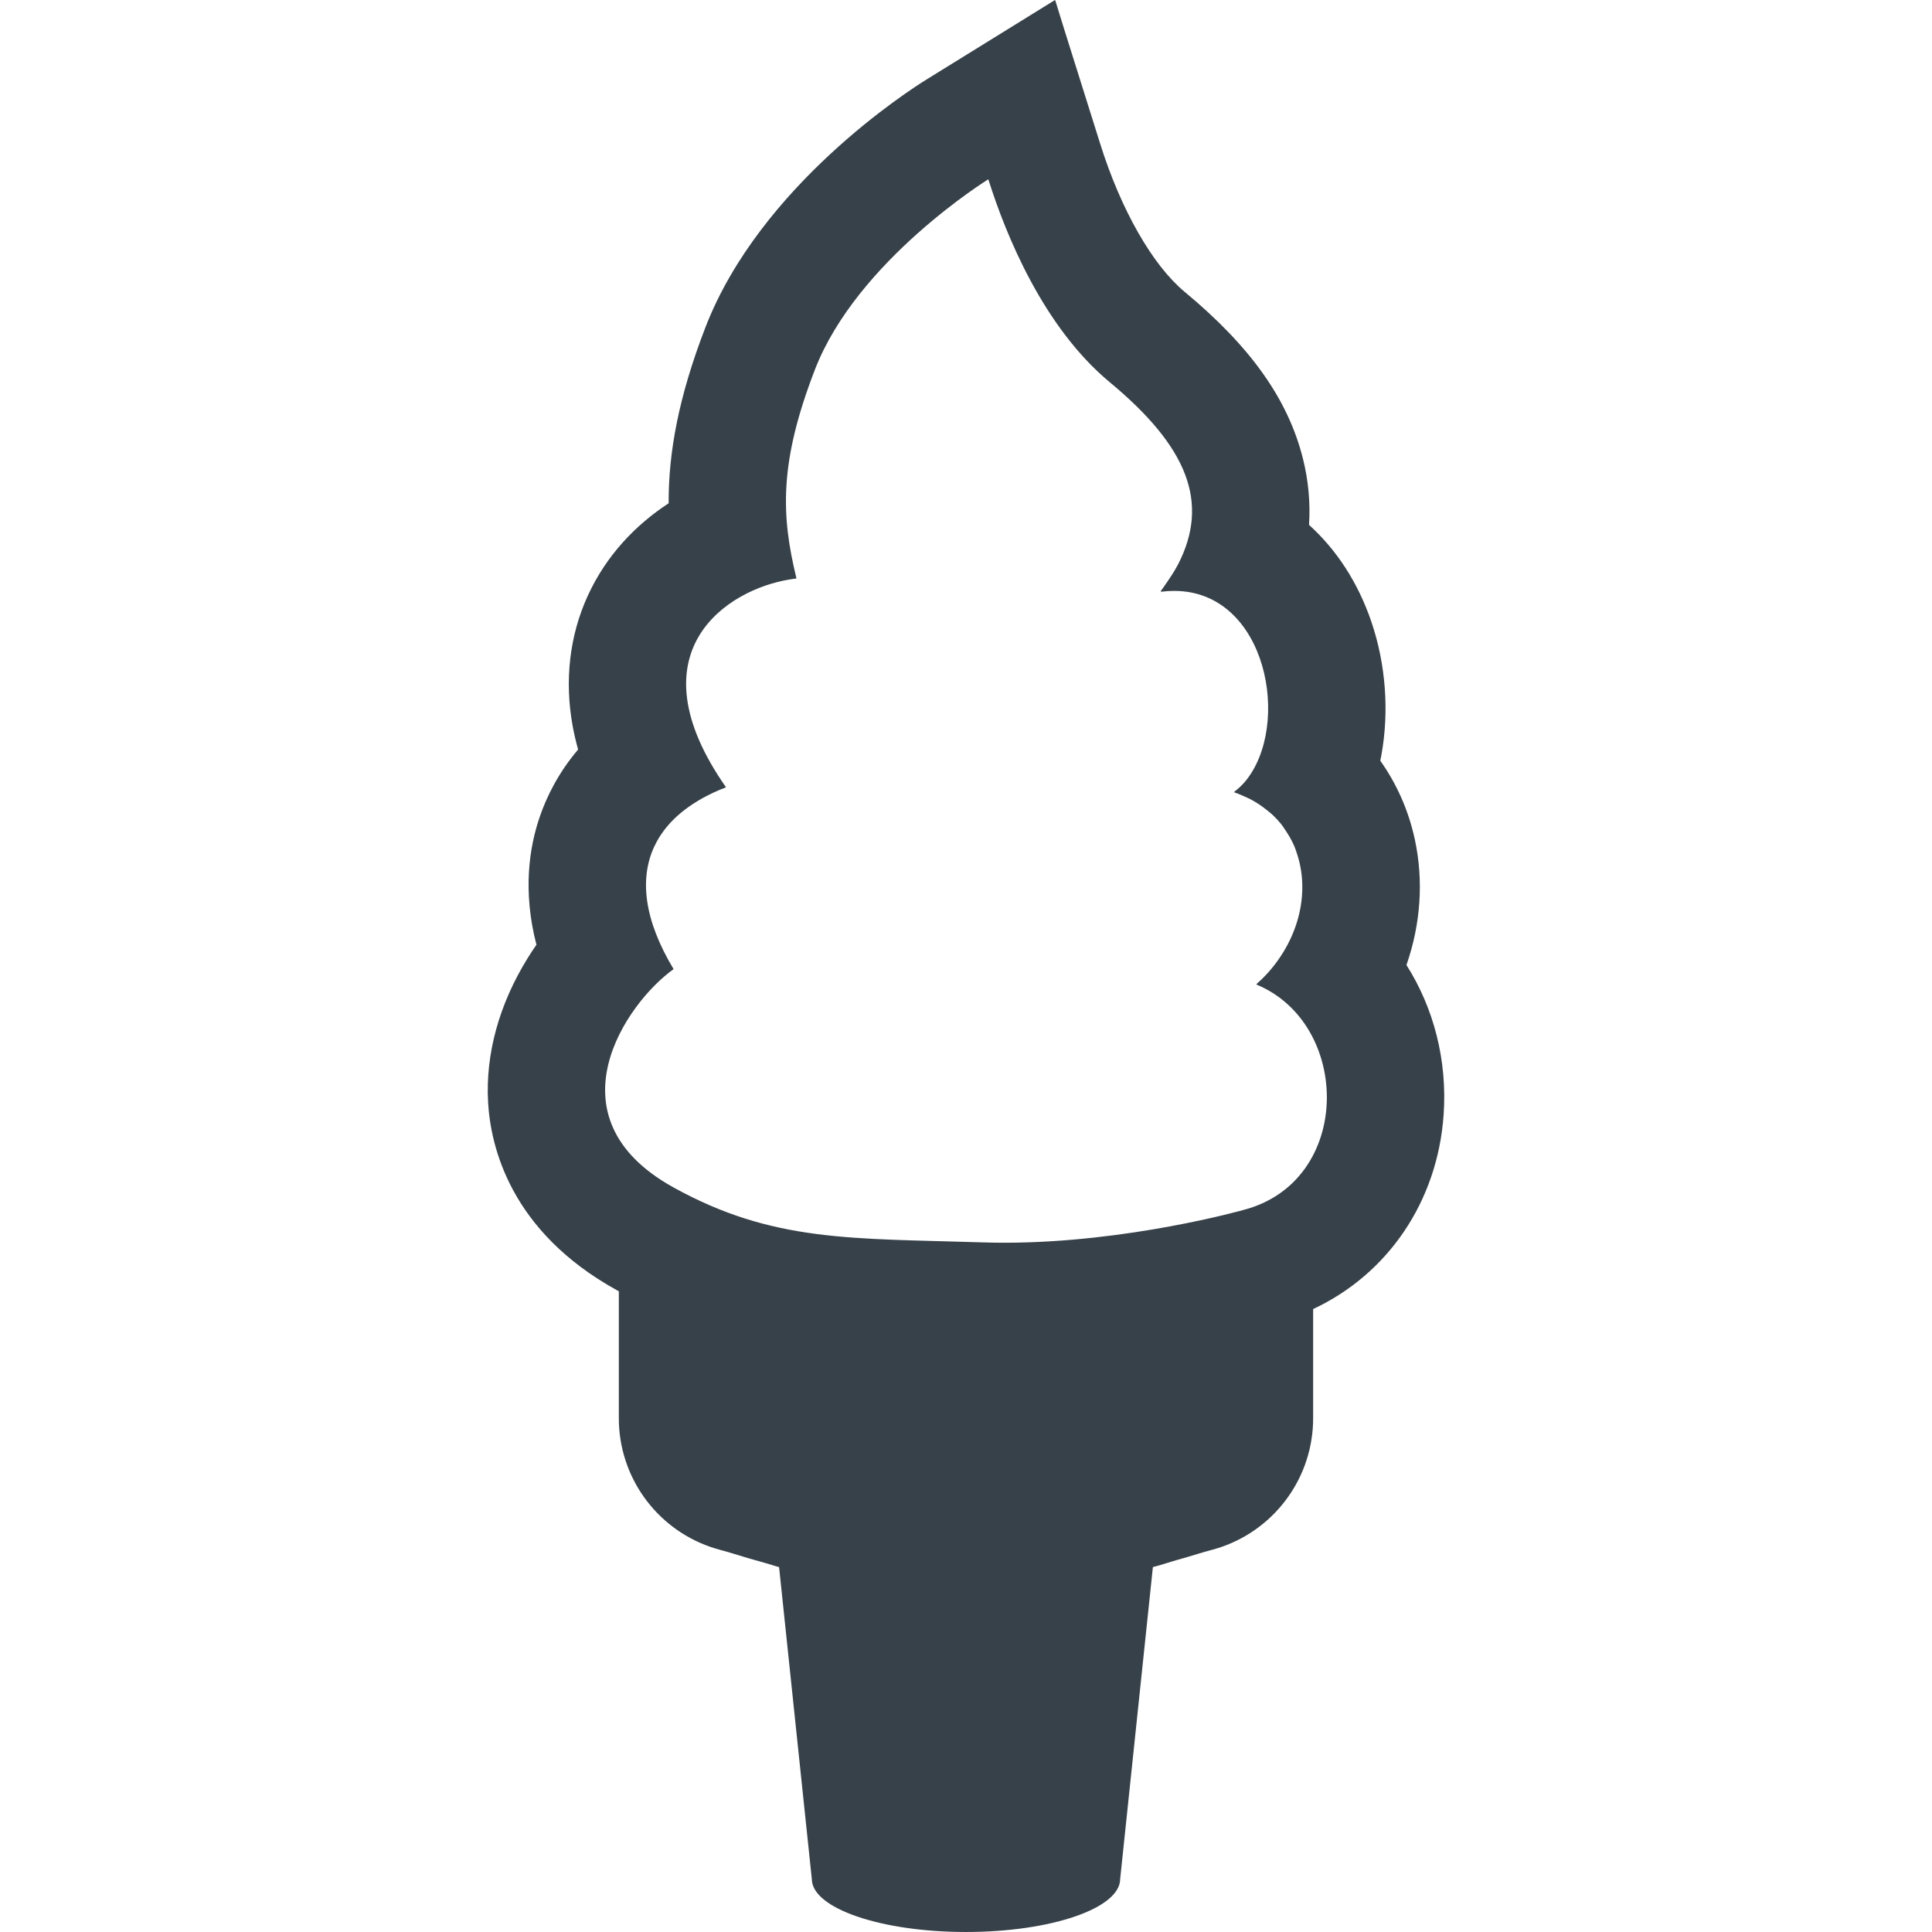 <?xml version="1.0" encoding="utf-8"?>
<!-- Generator: Adobe Illustrator 19.1.1, SVG Export Plug-In . SVG Version: 6.00 Build 0)  -->
<svg version="1.1" id="_x31_0" xmlns="http://www.w3.org/2000/svg" xmlns:xlink="http://www.w3.org/1999/xlink" x="0px" y="0px"
	 viewBox="0 0 512 512" style="enable-background:new 0 0 512 512;" xml:space="preserve">
<style type="text/css">
	.st0{fill:#374149;}
</style>
<g>
	<path class="st0" d="M372.724,255.738c0.016-0.039,0.031-0.082,0.043-0.125c3.754-10.821,4.511-22.254,2.195-33.066
		c-1.653-7.711-4.797-14.794-9.172-20.954c0.106-0.511,0.207-1.027,0.301-1.546c2.09-11.559,1.145-24.082-2.66-35.266
		c-3.539-10.406-9.254-19.122-16.524-25.68c0.375-5.879-0.164-11.758-1.621-17.574c-3.914-15.656-13.863-29.691-31.32-44.164
		c-8.524-7.066-16.887-21.714-22.379-39.18L281.97,7.586l-2.301-7.449l-0.031,0.019L279.587,0l-34.035,21.058
		c-4.469,2.766-44.078,28.102-58.602,65.684c-7.156,18.511-9.812,33.285-9.75,46.629c-8.699,5.695-16.52,13.742-21.461,24.57
		c-4.813,10.535-6.184,22.484-3.962,34.558c0.375,2.035,0.852,4.078,1.426,6.133c-5.18,6.102-8.282,12.363-10.133,17.738
		c-2.821,8.176-4.59,19.758-0.91,34c-0.836,1.203-1.637,2.43-2.406,3.676c-7.519,12.191-11.117,25.343-10.406,38.035
		c0.672,11.922,5.985,34.246,34.02,49.777c0.21,0.114,0.418,0.223,0.629,0.34v33.66c0,15.348,9.714,29,24.199,34.066
		c1.886,0.66,3.926,1.118,5.859,1.723c2.84,0.894,5.742,1.746,8.707,2.558c1.258,0.328,2.43,0.781,3.703,1.09l8.675,82.664
		c0,7.754,18.294,14.039,40.856,14.039c22.566,0,40.859-6.285,40.859-14.039l8.672-82.668c2.164-0.523,4.172-1.258,6.293-1.847
		c1.973-0.547,3.91-1.114,5.832-1.715c2.031-0.633,4.168-1.114,6.149-1.805c14.484-5.07,24.195-18.722,24.195-34.066V346.91
		c19.777-9.254,32.973-28.446,34.578-51.493C383.583,280.95,379.931,267.106,372.724,255.738z M181.24,214.77
		c0.766-0.594,1.562-1.176,2.41-1.722c0.871-0.57,1.778-1.118,2.73-1.637c1.84-0.981,3.738-1.922,5.875-2.695
		c-0.004-0.012-0.008-0.02-0.015-0.032c0.05-0.019,0.098-0.042,0.148-0.062c-25.102-35.894,0.282-52.418,16.922-55.062
		c0.531-0.07,1.082-0.187,1.606-0.234c0-0.004-0.004-0.007-0.004-0.011c0.051-0.008,0.11-0.02,0.161-0.028
		c-4.051-16.625-4.665-30.605,4.89-55.332c11.179-28.926,45.953-50.445,45.953-50.445c4.653,14.793,14.59,39.199,32.199,53.797
		c20.524,17.019,26.551,31.816,18.086,48.266c-0.051,0.094-0.11,0.187-0.16,0.281c-0.891,1.696-2.074,3.43-3.274,5.165
		c-0.391,0.55-0.742,1.098-1.168,1.652c0.046-0.008,0.086-0.004,0.129-0.008c-0.043,0.055-0.066,0.11-0.106,0.168
		c1.218-0.16,2.394-0.238,3.539-0.234c24.699,0.004,31.207,35.793,18.75,50.598c-0.859,0.977-1.789,1.867-2.808,2.618
		c0.027,0.008,0.046,0.023,0.074,0.035c-0.046,0.035-0.082,0.082-0.125,0.117c0.981,0.321,1.879,0.722,2.782,1.125
		c0.531,0.238,1.062,0.469,1.57,0.734c1.613,0.84,3.066,1.832,4.402,2.922c0.507,0.414,1.034,0.808,1.503,1.258
		c0.801,0.762,1.547,1.562,2.227,2.41c0.402,0.504,0.742,1.058,1.105,1.594c0.946,1.39,1.778,2.844,2.426,4.386
		c0.242,0.574,0.426,1.18,0.629,1.778c3.277,9.766,0.984,21.766-7.481,31.41c-0.996,1.105-2.058,2.172-3.203,3.175
		c0.02,0.008,0.035,0.02,0.055,0.031c-0.043,0.035-0.078,0.078-0.118,0.118c25.27,10.43,25.672,52.246-3.492,59.766
		c0,0-30.645,8.668-63.262,8.668c-1.879,0-3.774-0.027-5.66-0.09c-34.614-1.118-55.626,0.07-82.098-14.594
		c-33.516-18.57-12.5-48.878,0.074-57.824c-7.914-13.16-9.039-24.031-5.133-32.465c0.211-0.457,0.438-0.906,0.684-1.351
		c0.738-1.356,1.617-2.641,2.625-3.86c0.398-0.48,0.813-0.953,1.254-1.414C178.939,216.691,180.044,215.703,181.24,214.77z"/>
</g>
</svg>
